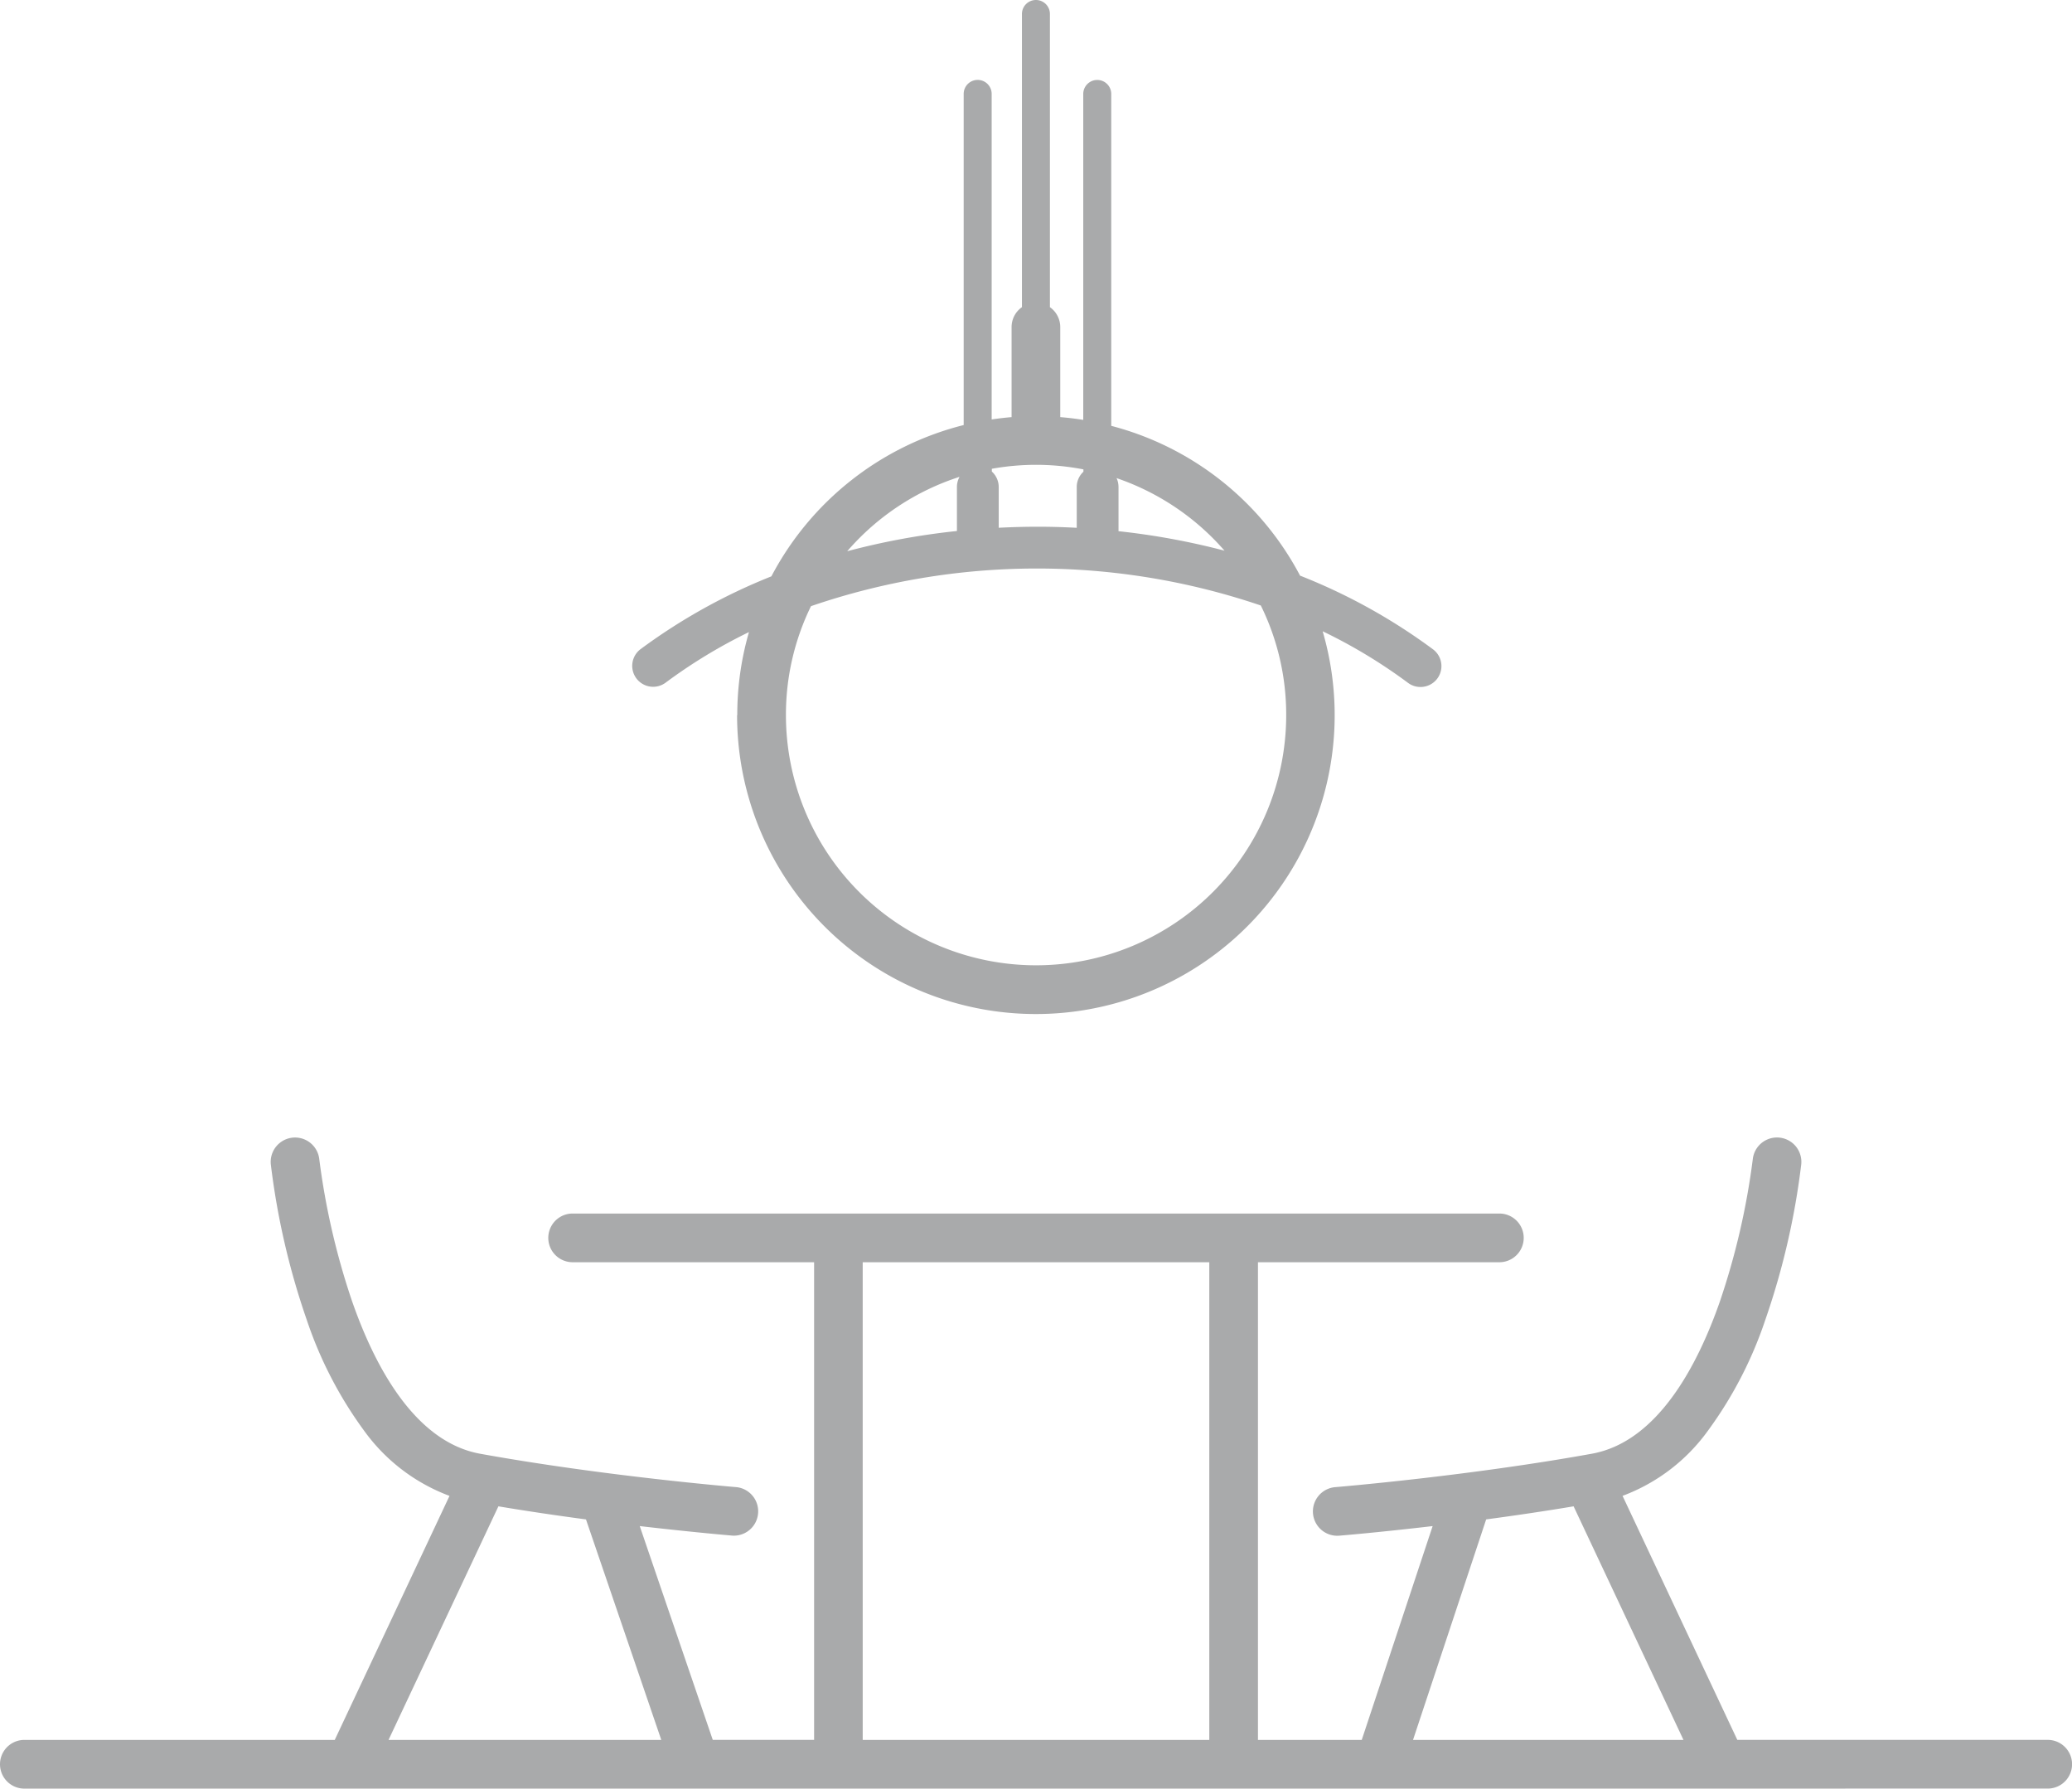 <svg xmlns="http://www.w3.org/2000/svg" width="123.998" height="107.013" viewBox="0 0 123.998 107.013">
  <path id="Kształt_32" data-name="Kształt 32" d="M121.457,178a1.457,1.457,0,1,1,0-2.914h18.576l6.868-14.6a11.062,11.062,0,0,1-5.118-3.909,24.132,24.132,0,0,1-3.418-6.6,44.6,44.6,0,0,1-2.157-9.319,1.456,1.456,0,1,1,2.9-.309,43.605,43.605,0,0,0,1.95,8.456c1.31,3.782,3.705,8.442,7.678,9.16,7.413,1.341,15.279,1.994,15.358,2a1.456,1.456,0,0,1-.236,2.9c-.106-.008-2.361-.2-5.573-.572l4.37,12.791h6.065V146.507H154.269a1.457,1.457,0,0,1,0-2.914h55.46a1.457,1.457,0,0,1,0,2.914H195.282v28.579h6.211l4.243-12.793c-3.229.378-5.486.566-5.59.574-.042,0-.081.005-.121.005a1.457,1.457,0,0,1-.118-2.909c.079-.006,7.945-.66,15.359-2,3.973-.718,6.367-5.378,7.678-9.16a43.6,43.6,0,0,0,1.95-8.456,1.456,1.456,0,1,1,2.9.309,44.6,44.6,0,0,1-2.157,9.319,24.132,24.132,0,0,1-3.418,6.6,11.062,11.062,0,0,1-5.118,3.909l6.868,14.6h18.576a1.457,1.457,0,1,1,0,2.914Zm87.482-16.107-4.377,13.193h16.185l-6.575-13.975C212.535,161.384,210.779,161.647,208.939,161.893Zm-37.31,13.193H192.37V146.507H171.628Zm-28.377,0h16.322l-4.506-13.192c-1.843-.246-3.6-.508-5.241-.783Zm20.87-61.314a17.775,17.775,0,0,1,.7-4.967,31.286,31.286,0,0,0-4.985,3.024,1.251,1.251,0,0,1-1.5-2.005,34.791,34.791,0,0,1,7.826-4.353,17.945,17.945,0,0,1,11.508-9.053V76.606a.837.837,0,1,1,1.675,0V96.083q.6-.089,1.192-.139V90.555a1.452,1.452,0,0,1,.619-1.189V71.825a.837.837,0,1,1,1.675,0V89.366a1.454,1.454,0,0,1,.618,1.189v5.389c.463.037.923.093,1.377.165v-19.5a.837.837,0,1,1,1.675,0V96.466a17.869,17.869,0,0,1,11.3,8.962,34.729,34.729,0,0,1,7.957,4.41h0a1.25,1.25,0,0,1-.75,2.252,1.24,1.24,0,0,1-.748-.248,31.285,31.285,0,0,0-5.107-3.085,17.881,17.881,0,1,1-35.043,5.016Zm4.412-6.519a14.771,14.771,0,0,0-1.5,6.519,14.969,14.969,0,1,0,29.938,0,14.773,14.773,0,0,0-1.519-6.558,41.7,41.7,0,0,0-26.919.04Zm2.164-3.284a42.871,42.871,0,0,1,6.569-1.211v-2.635a1.238,1.238,0,0,1,.158-.606A14.924,14.924,0,0,0,170.7,103.969Zm16.239-3.846v2.646a43.178,43.178,0,0,1,6.344,1.166,14.969,14.969,0,0,0-6.462-4.342A1.239,1.239,0,0,1,186.936,100.123Zm-2.5,2.443v-2.443a1.25,1.25,0,0,1,.4-.913v-.139a14.905,14.905,0,0,0-5.481-.036V99.2a1.253,1.253,0,0,1,.412.926v2.438c.791-.04,1.543-.061,2.281-.061C182.819,102.5,183.62,102.523,184.436,102.566Z" transform="translate(-120 -70.988)" fill="#a9aaab"/>
</svg>
